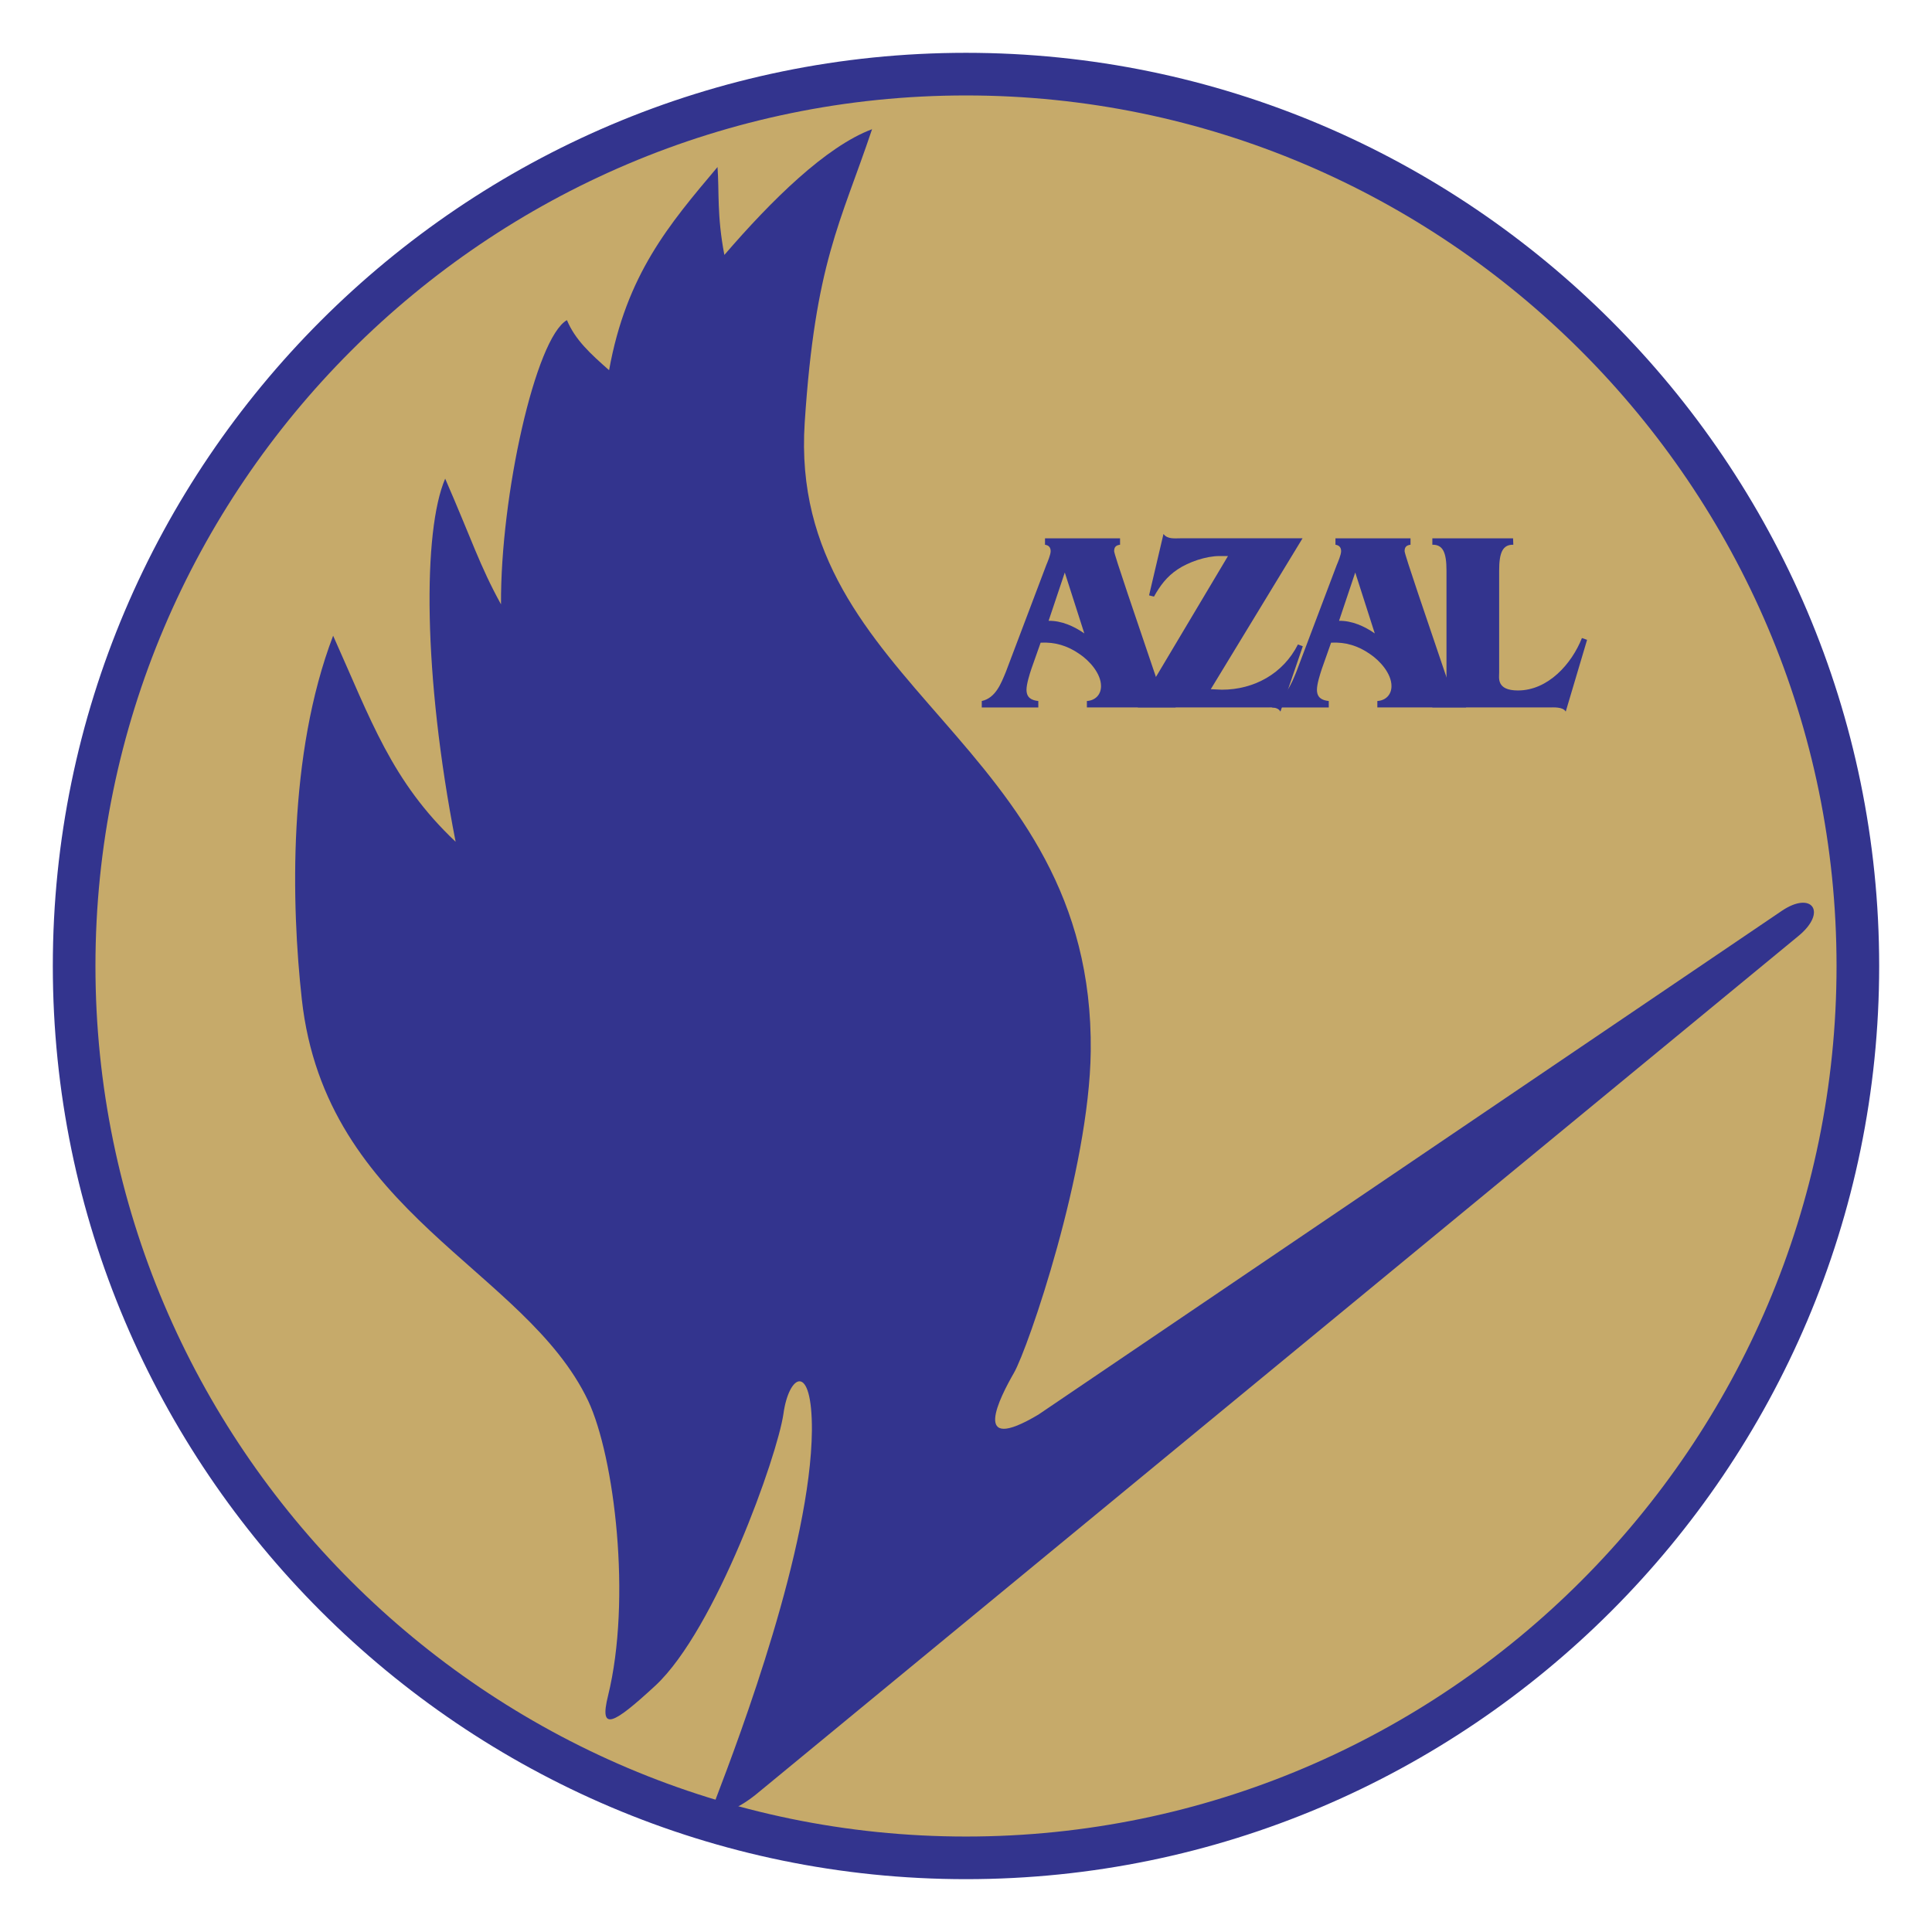 <svg xmlns="http://www.w3.org/2000/svg" width="2500" height="2500" viewBox="0 0 192.756 192.756"><g fill-rule="evenodd" clip-rule="evenodd"><path fill="#fff" d="M0 0h192.756v192.756H0V0z"/><path d="M96.378 7.396c49.009 0 88.981 39.972 88.981 88.981 0 49.01-39.973 88.981-88.981 88.981-49.009 0-88.982-39.972-88.982-88.981 0-49.008 39.973-88.981 88.982-88.981z" fill="#c6aa6a" stroke="#33348e" stroke-width="4.253" stroke-miterlimit="2.613"/><path d="M177.758 90.884L103.61 141.13c-6.864 4.098-3.844-1.726-2.443-4.169 1.402-2.444 7.512-20.199 7.656-32.06.359-31.018-30.263-36.229-28.538-62.718 1.042-15.994 3.559-19.875 6.721-29.292-4.601 1.725-10.028 7.081-14.736 12.544-.754-3.954-.502-6.29-.683-8.77-4.816 5.714-9.093 10.71-10.818 20.271-1.869-1.653-3.378-3.019-4.205-4.996-3.127 1.761-6.649 17.54-6.577 28.358-2.121-3.846-2.911-6.434-5.571-12.543-2.228 5.176-2.228 19.516 1.042 36.229-6.397-6.038-8.446-12.148-12.221-20.558-4.528 11.861-4.169 26.848-3.126 36.264 2.373 21.457 22.284 26.849 28.573 40.075 2.624 5.606 4.349 19.804 1.977 29.436-.899 3.63.539 2.839 4.744-1.042 6.002-5.607 12.148-22.895 12.759-27.1.54-3.954 2.875-5.248 2.84 1.652-.108 11.646-7.152 30.406-9.561 36.696-.863 2.372 1.869 1.438 4.312-.646L179.41 93.4c2.947-2.408 1.365-4.565-1.652-2.516z" fill="#33348e"/><path d="M102.9 66.735l.924-2.616c1.436-.077 2.691.308 3.871 1.128 1 .667 2.154 1.949 2.154 3.206 0 .872-.59 1.436-1.41 1.487v.641h8.848v-.641c-1.359-.154-1.744-1.821-2.129-2.897-1.77-5.232-4-11.72-4-12.053 0-.436.205-.59.59-.641v-.641h-7.488v.641c.359.051.564.256.564.641 0 .359-.309 1.077-.436 1.385l-4.027 10.643c-.486 1.18-1.025 2.616-2.41 2.923v.641h5.641v-.641c-.691-.077-1.178-.333-1.178-1.128 0-.564.307-1.539.486-2.078zm3.334-9.616l1.949 6.078c-1.027-.718-2.283-1.283-3.564-1.257l1.615-4.821z" fill="#33348e"/><path d="M127.75 70.997l2.23-6.519-.486-.179c-1.463 2.898-4.359 4.513-7.592 4.513l-1.102-.051 9.154-15.054h-12.207c-.564 0-1.281.103-1.666-.436l-1.438 6.128.488.128c.615-1.103 1.281-2 2.359-2.718 1.104-.744 2.846-1.333 4.18-1.333h.846l-9 15.104h12.848c.462.002 1.105-.075 1.386.417z" fill="#33348e"/><path d="M131.879 66.735l.924-2.616c1.436-.077 2.691.308 3.871 1.128 1 .667 2.154 1.949 2.154 3.206 0 .872-.59 1.436-1.41 1.487v.641h8.848v-.641c-1.359-.154-1.744-1.821-2.129-2.897-1.77-5.232-4-11.72-4-12.053 0-.436.205-.59.59-.641v-.641h-7.488v.641c.357.051.564.256.564.641 0 .359-.309 1.077-.438 1.385l-4.025 10.643c-.486 1.18-1.025 2.616-2.41 2.923v.641h5.641v-.641c-.691-.077-1.18-.333-1.18-1.128 0-.564.308-1.539.488-2.078zm3.334-9.616l1.949 6.078c-1.027-.718-2.283-1.283-3.566-1.257l1.617-4.821z" fill="#33348e"/><path d="M150.959 53.708h-8.053v.641c1.051-.025 1.41.769 1.41 2.564v10.463c0 1.795-.359 2.59-1.41 2.564v.641h11.617c.486 0 1.41-.077 1.691.415l2.129-7.159-.514-.18c-1.025 2.59-3.385 5.231-6.385 5.231-2.154 0-1.873-1.257-1.873-1.77V56.914c0-1.795.359-2.59 1.412-2.564l-.024-.642z" fill="#33348e"/></g></svg>